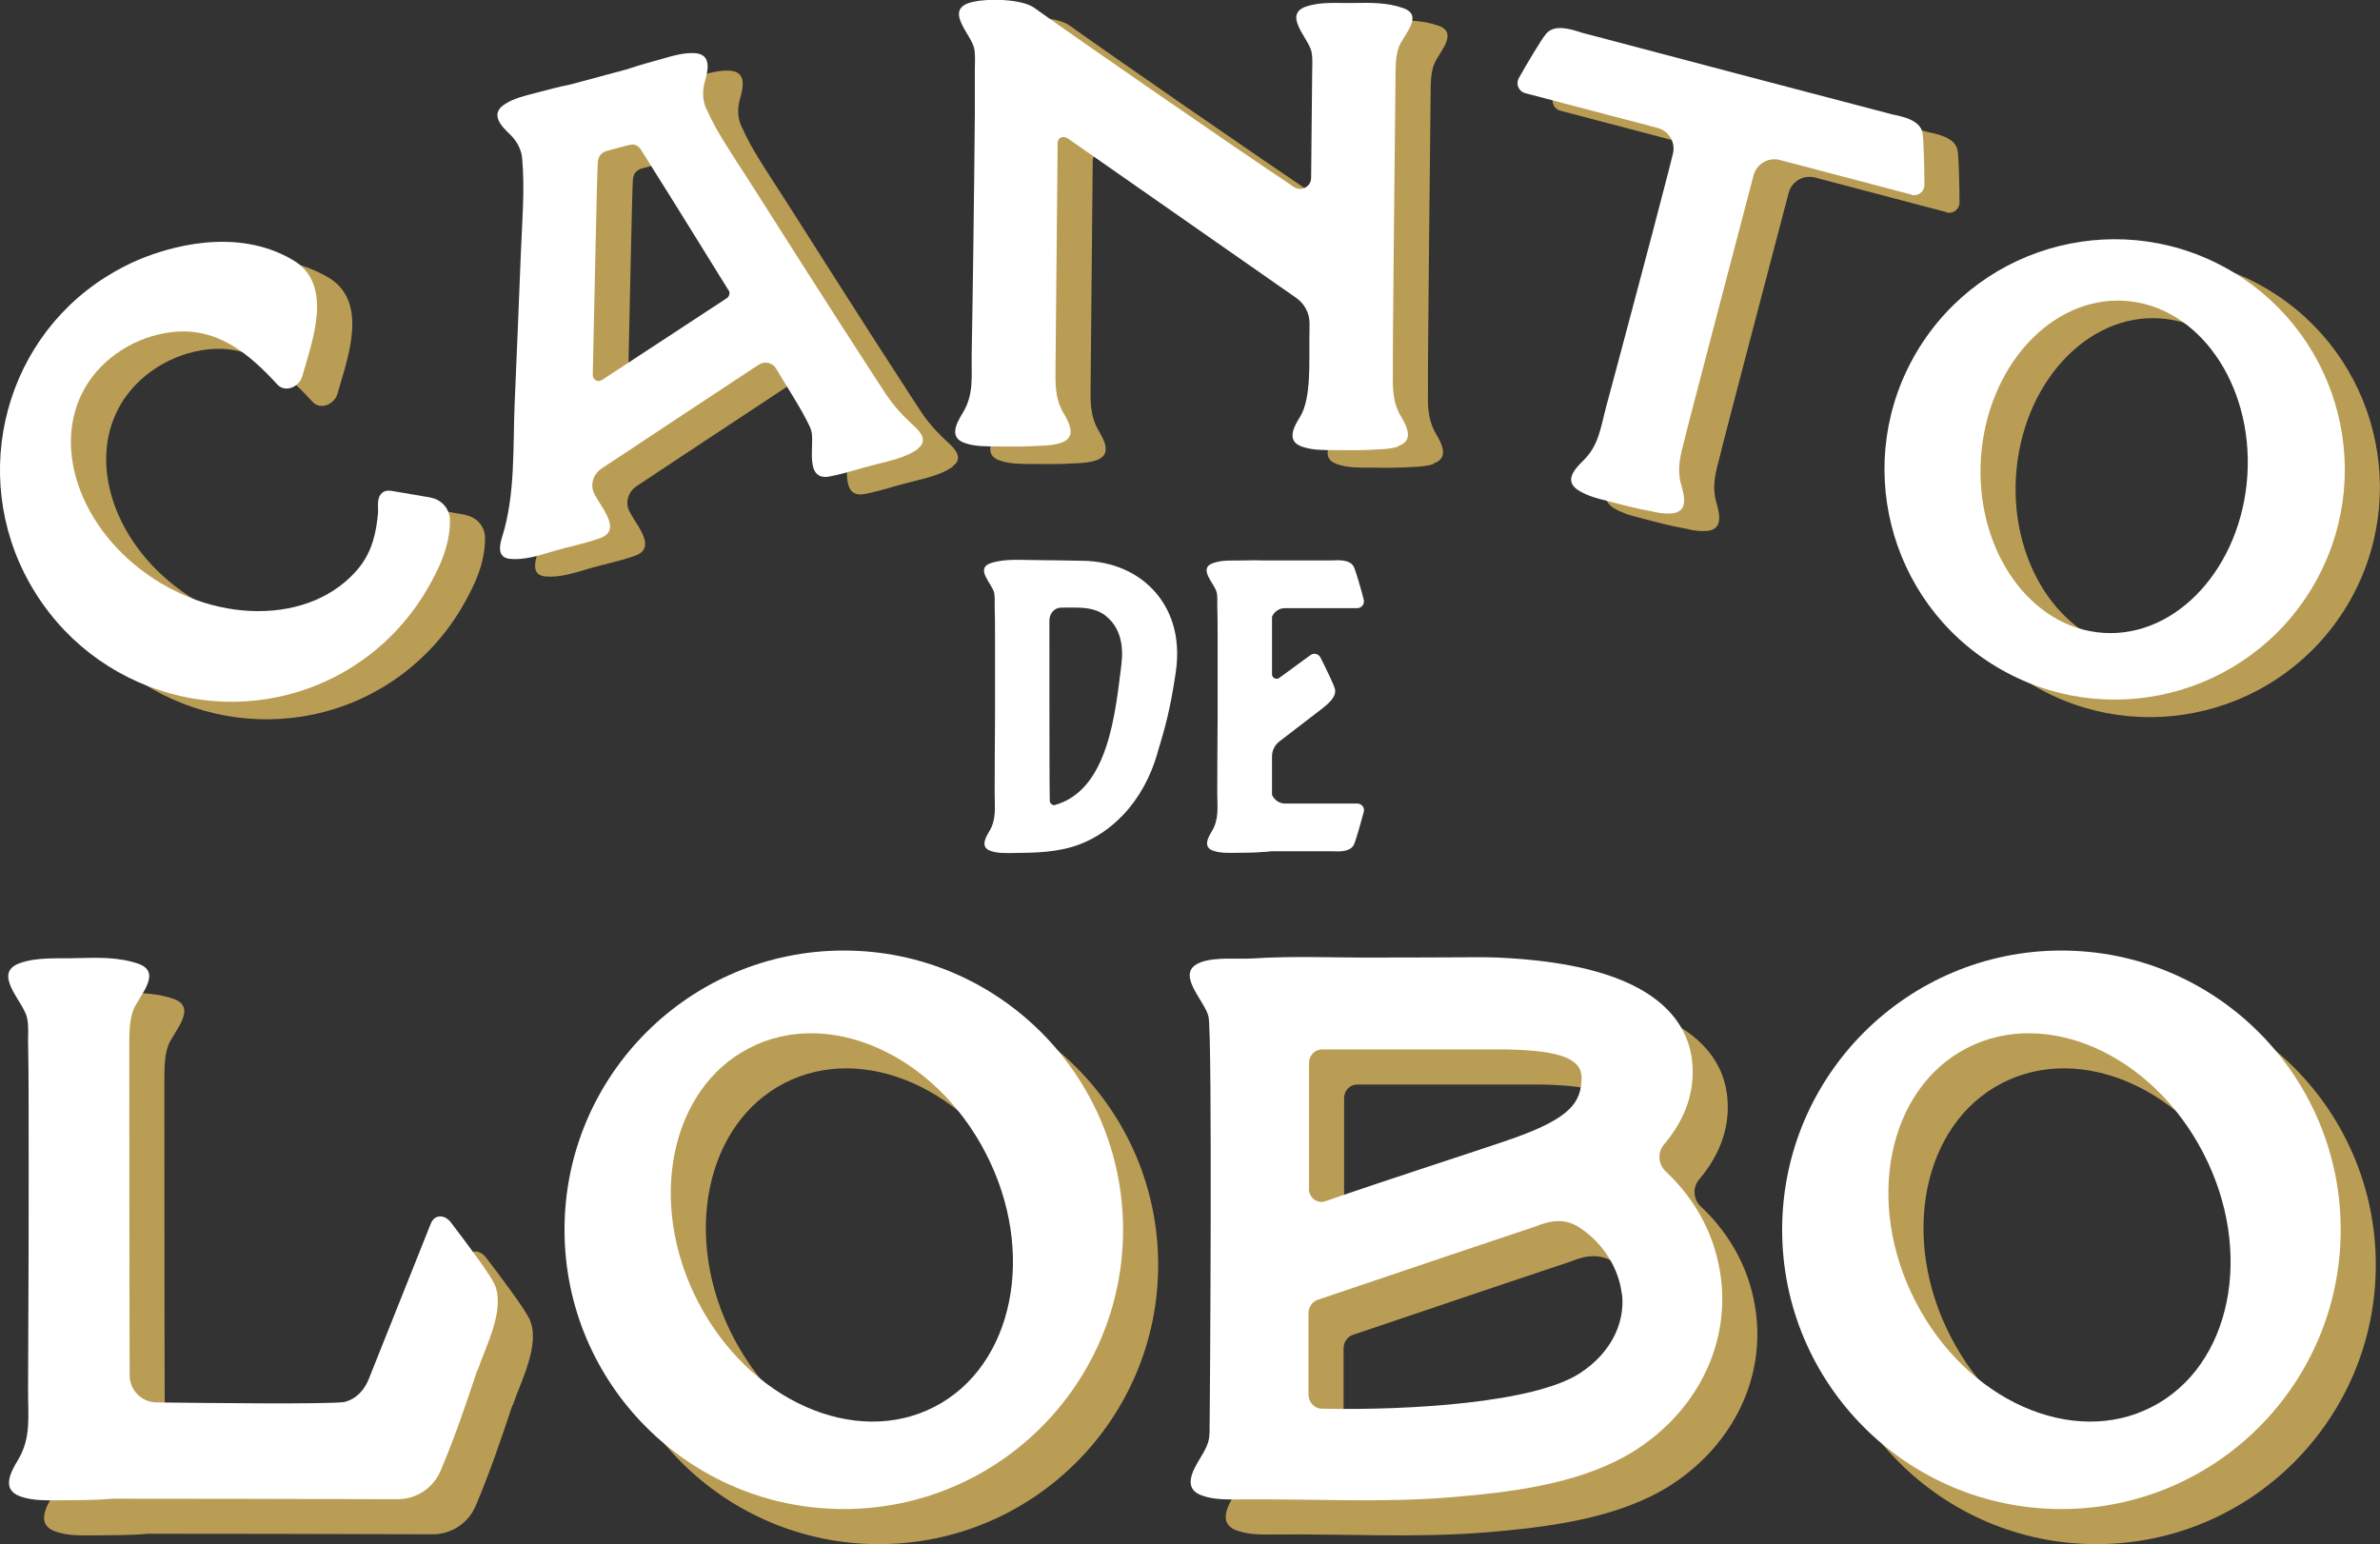 <?xml version="1.0" encoding="UTF-8"?>
<svg id="Layer_2" data-name="Layer 2" xmlns="http://www.w3.org/2000/svg" viewBox="0 0 135.67 88.03">
  <rect x="0" y="0" width="135.67" height="88.03" fill="#333333" stroke="none"/>
  <defs>
    <style>
      .cls-1 {
        fill: #fff;
      }

      .cls-1, .cls-2 {
        stroke-width: 0px;
      }

      .cls-2 {
        fill: #ba9d55;
      }
    </style>
  </defs>
  <g id="Layer_2-2" data-name="Layer 2">
    <g>
      <g>
        <path class="cls-2" d="M26.55,29.37c.63.11,1.09.65,1.1,1.28.01,1.47-.62,2.77-1.31,3.96-1.04,1.78-2.51,3.31-4.26,4.41-6.07,3.83-14.16,1.96-18.03-4.17-3.87-6.13-2.08-14.24,3.99-18.07.62-.39,1.28-.74,1.96-1.02,1.53-.63,5.43-1.89,8.72.06,2.33,1.39,1.09,4.61.52,6.62-.09.33-.38.6-.71.68-.27.06-.53-.01-.71-.21-1.58-1.72-3.4-3.28-5.98-2.99-2.07.23-3.97,1.44-4.97,3.15-2.05,3.53-.11,8.54,4.33,11.18.64.38,1.3.69,1.98.94,2.34.85,4.82.85,6.79.02.97-.41,1.82-1.03,2.46-1.8.82-.99,1.03-2.11,1.13-3.18,0-.05,0-.14,0-.22-.01-.31-.03-.69.22-.91.13-.12.32-.16.52-.13l2.24.38Z"/>
        <path class="cls-2" d="M54.32,26.6c-.63.45-1.48.65-2.41.88-.88.21-1.55.47-2.6.68-1.51.3-.85-1.85-1.06-2.59-.1-.35-.34-.72-.51-1.06-.09-.18-.68-1.15-1.5-2.5-.21-.34-.66-.44-.99-.22-3.12,2.06-7.2,4.75-8.97,5.93-.39.26-.6.74-.49,1.2,0,0,0,0,0,0,.19.74,1.85,2.27.39,2.77-1.01.35-1.72.46-2.59.72-.91.28-1.75.53-2.52.45-.72-.07-.61-.73-.45-1.24.77-2.41.61-5.17.72-7.68.12-2.83.24-5.66.35-8.49.07-1.82.24-3.66.07-5.47-.05-.5-.34-.99-.7-1.33-.5-.47-1.12-1.14-.33-1.68.52-.36,1.16-.5,1.76-.66.68-.18,1.35-.36,2.05-.5l3.2-.86c.67-.23,1.34-.41,2.02-.6.6-.17,1.22-.36,1.86-.32.95.07.75.96.56,1.62-.14.47-.14,1.05.06,1.5.17.38.36.74.55,1.11,0,0,0,0,0,0,.75,1.31,1.61,2.56,2.41,3.83,1.51,2.38,3.02,4.75,4.54,7.12.67,1.04,1.34,2.08,2.01,3.11.25.38.5.77.75,1.15.47.71.99,1.25,1.62,1.83.39.36.77.86.2,1.27ZM43.53,17.55c-1.69-2.74-4.55-7.33-5.02-8.06-.27-.32-.48-.27-.75-.2l-1.12.3c-.23.06-.51.19-.56.62-.06.82-.19,8.01-.29,12.16,0,.28.3.45.53.29.89-.58,5.67-3.71,7.11-4.66.15-.1.2-.31.1-.47Z"/>
        <path class="cls-2" d="M81.72,26.45c-.38.13-.78.16-1.18.17-.83.06-1.64.05-2.46.04-.62,0-1.27.01-1.87-.2-.9-.32-.46-1.12-.1-1.7.65-1.05.51-3.19.53-4.38,0-.07,0-.41.01-.94,0-.58-.28-1.12-.75-1.45l-12.99-9.07c-.27-.22-.62-.1-.62.23-.04,4.7-.12,12.77-.12,12.78-.01.94-.04,1.77.45,2.61.35.59.77,1.4-.13,1.7-.38.13-.78.16-1.18.17-.83.06-1.64.05-2.46.04-.62,0-1.28.01-1.87-.2-.9-.32-.46-1.12-.1-1.71.65-1.05.49-2.11.51-3.29.04-2.2.07-4.4.1-6.6.03-2.4.06-4.8.08-7.2,0-.85,0-1.69,0-2.54,0-.37.04-.79-.04-1.16-.16-.77-1.66-2.12-.3-2.58.87-.29,2.99-.25,3.72.27,2.02,1.45,10.76,7.52,14.81,10.22.42.28.98-.02.98-.52.03-3.22.06-5.95.06-6.03,0-.37.04-.79-.04-1.16-.16-.77-1.66-2.12-.3-2.58.87-.29,1.82-.18,2.72-.2.95-.02,1.93-.03,2.83.3,1.17.42-.02,1.55-.26,2.19-.2.51-.2,1.17-.2,1.75,0,.06-.18,16.59-.15,16.7-.01.94-.04,1.77.45,2.61.35.59.77,1.4-.13,1.7Z"/>
        <path class="cls-2" d="M110.98,12.1l-7.52-1.98c-.66-.17-1.33.22-1.5.88-.98,3.72-3.92,14.92-3.92,15.01-.24.91-.47,1.7-.2,2.64.19.66.4,1.54-.55,1.62-.4.03-.79-.03-1.18-.13-.82-.14-1.6-.35-2.4-.56-.6-.15-1.24-.3-1.77-.65-.79-.53-.17-1.2.32-1.68.89-.86.99-1.92,1.3-3.07.57-2.12,1.14-4.25,1.7-6.37.62-2.32,1.23-4.64,1.83-6.96.09-.36.18-.72.27-1.07.17-.65-.22-1.32-.88-1.49l-7.54-1.98c-.37-.1-.55-.52-.36-.86.41-.73,1.3-2.24,1.56-2.53.48-.56,1.41-.26,2.02-.06.11.04,17.6,4.64,17.7,4.66.63.13,1.59.33,1.73,1.05.07.38.11,2.13.11,2.97,0,.39-.37.67-.74.57Z"/>
        <path class="cls-2" d="M133.8,34.51c-3.73,6.22-11.79,8.23-18,4.5-6.22-3.73-8.23-11.79-4.51-18,3.73-6.21,11.79-8.23,18-4.5,6.21,3.73,8.23,11.79,4.51,18ZM130.11,28.1c.33-5.22-2.8-9.68-6.99-9.95-4.19-.27-7.86,3.76-8.2,8.98-.33,5.22,2.8,9.68,6.99,9.95,4.19.27,7.86-3.76,8.2-8.98Z"/>
      </g>
      <path class="cls-2" d="M29.21,80.11c-.64,1.93-1.3,3.87-2.1,5.75-.42.98-1.38,1.61-2.45,1.61-2.4-.01-15.9-.04-16.24-.03-1,.09-1.99.08-2.99.09-.76,0-1.55.04-2.27-.22-1.09-.38-.57-1.36-.14-2.07.78-1.29.57-2.56.58-4,.01-2.67.02-5.34.03-8.01,0-2.91.01-5.82,0-8.73,0-1.03-.01-2.06-.03-3.08,0-.45.04-.96-.06-1.4-.2-.93-2.04-2.55-.39-3.12,1.05-.36,2.2-.24,3.29-.28,1.15-.03,2.34-.06,3.44.32,1.43.5,0,1.88-.29,2.66-.23.62-.22,1.42-.22,2.13,0,.06,0,13.99.02,18.68,0,.84.68,1.53,1.53,1.54,3.06.04,9.77.11,10.69-.02.73-.17,1.17-.72,1.41-1.31l3.54-8.87c.21-.52.78-.54,1.15-.05.82,1.07,2.19,2.9,2.47,3.49.66,1.44-.5,3.57-.95,4.92Z"/>
      <path class="cls-2" d="M66.02,72.11c0,8.79-7.13,15.92-15.92,15.92s-15.92-7.13-15.92-15.92,7.13-15.92,15.92-15.92,15.92,7.13,15.92,15.92ZM58.19,67.74c-2.91-5.64-8.96-8.33-13.48-5.99-4.52,2.33-5.84,8.82-2.92,14.46,2.91,5.64,8.96,8.33,13.48,5.99,4.52-2.33,5.84-8.82,2.92-14.46Z"/>
      <path class="cls-2" d="M95.01,84.81c-.12.07-.24.14-.36.21-2.94,1.62-6.55,2.05-9.84,2.33-4.01.34-8.02.09-12.02.13-.76,0-1.55.04-2.27-.22-1.09-.38-.57-1.36-.14-2.07.18-.3.37-.6.48-.94.06-.19.08-.38.09-.58.02-1.05.17-22.69-.06-23.71-.2-.93-2.04-2.55-.39-3.12.84-.29,2.09-.15,2.93-.2,2.28-.15,4.58-.04,6.86-.05,2.04,0,4.08-.01,6.13-.02.09,0,2.58-.01,5.13.48,5.66,1.09,6.9,3.83,6.94,5.94.03,1.52-.52,2.94-1.64,4.26-.38.45-.33,1.13.11,1.54,1.76,1.65,2.87,3.77,3.15,6.15.46,3.88-1.49,7.66-5.1,9.87ZM94.45,75.78c-.16-1.44-1.05-2.93-2.46-3.83-.78-.49-1.58-.39-2.43-.04-.02,0-9.04,3.03-12.44,4.19-.32.11-.53.42-.53.77,0,1.51,0,3.28,0,4.63,0,.44.34.81.76.81,4.99.1,12.07-.33,14.69-2.01,1.71-1.1,2.62-2.8,2.42-4.54ZM76.61,69.75c0,.53.48.9.95.73,3.48-1.22,8.63-2.86,10.63-3.56,3.42-1.2,3.93-2.11,3.97-3.46,0-1.09-1.17-1.57-4.26-1.63h-10.55c-.4,0-.73.34-.73.77,0,1.46,0,4.34,0,7.15Z"/>
      <path class="cls-2" d="M135.43,72.11c0,8.79-7.13,15.92-15.92,15.92s-15.92-7.13-15.92-15.92,7.13-15.92,15.92-15.92,15.92,7.13,15.92,15.92ZM127.6,67.74c-2.91-5.64-8.96-8.33-13.48-5.99-4.52,2.33-5.84,8.82-2.92,14.46,2.91,5.64,8.96,8.33,13.48,5.99,4.52-2.33,5.84-8.82,2.92-14.46Z"/>
      <path class="cls-1" d="M27.21,78.11c-.64,1.93-1.3,3.87-2.1,5.75-.42.98-1.38,1.61-2.45,1.61-2.4-.01-15.9-.04-16.24-.03-1,.09-1.99.08-2.99.09-.76,0-1.55.04-2.27-.22-1.09-.38-.57-1.36-.14-2.07.78-1.29.57-2.56.58-4,.01-2.67.02-5.34.03-8.01,0-2.91.01-5.82,0-8.73,0-1.03-.01-2.06-.03-3.08,0-.45.04-.96-.06-1.4-.2-.93-2.04-2.55-.39-3.12,1.05-.36,2.2-.24,3.29-.28,1.15-.03,2.34-.06,3.44.32,1.43.5,0,1.88-.29,2.66-.23.62-.22,1.42-.22,2.13,0,.06,0,13.99.02,18.68,0,.84.68,1.53,1.53,1.54,3.06.04,9.77.11,10.69-.02.73-.17,1.17-.72,1.41-1.31l3.54-8.87c.21-.52.78-.54,1.15-.05.82,1.07,2.19,2.9,2.47,3.49.66,1.44-.5,3.57-.95,4.92Z"/>
      <path class="cls-1" d="M64.02,70.11c0,8.79-7.13,15.92-15.92,15.92s-15.92-7.13-15.92-15.92,7.13-15.92,15.92-15.92,15.92,7.13,15.92,15.92ZM56.19,65.74c-2.91-5.64-8.96-8.33-13.48-5.99-4.52,2.33-5.84,8.82-2.92,14.46,2.91,5.64,8.96,8.33,13.48,5.99,4.52-2.33,5.84-8.82,2.92-14.46Z"/>
      <path class="cls-1" d="M93.01,82.81c-.12.07-.24.14-.36.21-2.94,1.62-6.55,2.05-9.84,2.33-4.01.34-8.02.09-12.02.13-.76,0-1.55.04-2.27-.22-1.09-.38-.57-1.36-.14-2.07.18-.3.37-.6.48-.94.06-.19.08-.38.09-.58.02-1.05.17-22.69-.06-23.71-.2-.93-2.04-2.55-.39-3.12.84-.29,2.09-.15,2.93-.2,2.28-.15,4.58-.04,6.86-.05,2.04,0,4.08-.01,6.13-.02.09,0,2.58-.01,5.13.48,5.66,1.09,6.9,3.83,6.94,5.94.03,1.52-.52,2.94-1.64,4.26-.38.45-.33,1.13.11,1.54,1.76,1.65,2.87,3.77,3.15,6.15.46,3.88-1.49,7.66-5.1,9.87ZM92.45,73.78c-.16-1.44-1.05-2.93-2.46-3.83-.78-.49-1.58-.39-2.43-.04-.02,0-9.04,3.03-12.44,4.19-.32.11-.53.42-.53.77,0,1.51,0,3.28,0,4.63,0,.44.34.81.76.81,4.99.1,12.07-.33,14.69-2.01,1.71-1.1,2.62-2.8,2.42-4.54ZM74.61,67.75c0,.53.48.9.95.73,3.48-1.22,8.63-2.86,10.63-3.56,3.42-1.2,3.93-2.11,3.97-3.46,0-1.09-1.17-1.57-4.26-1.63h-10.55c-.4,0-.73.34-.73.77,0,1.46,0,4.34,0,7.15Z"/>
      <path class="cls-1" d="M133.43,70.11c0,8.79-7.13,15.92-15.92,15.92s-15.92-7.13-15.92-15.92,7.13-15.92,15.92-15.92,15.92,7.13,15.92,15.92ZM125.6,65.74c-2.91-5.64-8.96-8.33-13.48-5.99-4.52,2.33-5.84,8.82-2.92,14.46,2.91,5.64,8.96,8.33,13.48,5.99,4.52-2.33,5.84-8.82,2.92-14.46Z"/>
      <g>
        <path class="cls-1" d="M24.55,28.37c.63.11,1.09.65,1.1,1.28.01,1.47-.62,2.77-1.31,3.96-1.04,1.78-2.51,3.31-4.26,4.41-6.07,3.83-14.16,1.96-18.03-4.17C-1.83,27.73-.04,19.62,6.03,15.79c.62-.39,1.28-.74,1.96-1.02,1.53-.63,5.43-1.89,8.72.06,2.33,1.39,1.09,4.61.52,6.62-.09.33-.38.6-.71.68-.27.06-.53-.01-.71-.21-1.58-1.72-3.4-3.28-5.98-2.99-2.07.23-3.97,1.44-4.97,3.15-2.05,3.53-.11,8.54,4.33,11.18.64.38,1.3.69,1.98.94,2.34.85,4.82.85,6.79.02.97-.41,1.82-1.03,2.46-1.8.82-.99,1.03-2.11,1.13-3.18,0-.05,0-.14,0-.22-.01-.31-.03-.69.22-.91.13-.12.32-.16.52-.13l2.24.38Z"/>
        <path class="cls-1" d="M52.32,25.6c-.63.45-1.48.65-2.41.88-.88.21-1.55.47-2.6.68-1.51.3-.85-1.85-1.06-2.59-.1-.35-.34-.72-.51-1.06-.09-.18-.68-1.15-1.5-2.5-.21-.34-.66-.44-.99-.22-3.12,2.06-7.2,4.75-8.97,5.93-.39.26-.6.74-.49,1.2,0,0,0,0,0,0,.19.74,1.85,2.27.39,2.77-1.01.35-1.72.46-2.59.72-.91.28-1.75.53-2.52.45-.72-.07-.61-.73-.45-1.24.77-2.41.61-5.17.72-7.68.12-2.83.24-5.66.35-8.49.07-1.82.24-3.66.07-5.47-.05-.5-.34-.99-.7-1.33-.5-.47-1.12-1.14-.33-1.68.52-.36,1.16-.5,1.76-.66.68-.18,1.35-.36,2.05-.5l3.2-.86c.67-.23,1.34-.41,2.02-.6.6-.17,1.22-.36,1.86-.32.95.07.75.96.56,1.62-.14.47-.14,1.05.06,1.5.17.38.36.74.55,1.11,0,0,0,0,0,0,.75,1.31,1.61,2.56,2.41,3.83,1.51,2.38,3.02,4.75,4.54,7.12.67,1.04,1.34,2.08,2.01,3.11.25.38.5.77.75,1.15.47.71.99,1.25,1.62,1.83.39.36.77.86.2,1.27ZM41.53,16.55c-1.69-2.74-4.55-7.33-5.02-8.06-.27-.32-.48-.27-.75-.2l-1.12.3c-.23.06-.51.19-.56.62-.06.82-.19,8.01-.29,12.16,0,.28.3.45.53.29.89-.58,5.67-3.71,7.11-4.66.15-.1.2-.31.1-.47Z"/>
        <path class="cls-1" d="M79.72,25.45c-.38.13-.78.16-1.18.17-.83.06-1.64.05-2.46.04-.62,0-1.27.01-1.87-.2-.9-.32-.46-1.12-.1-1.7.65-1.05.51-3.19.53-4.38,0-.07,0-.41.01-.94,0-.58-.28-1.12-.75-1.45l-12.99-9.07c-.27-.22-.62-.1-.62.23-.04,4.7-.12,12.77-.12,12.78-.01.94-.04,1.77.45,2.61.35.59.77,1.4-.13,1.7-.38.13-.78.16-1.18.17-.83.06-1.64.05-2.46.04-.62,0-1.28.01-1.87-.2-.9-.32-.46-1.12-.1-1.71.65-1.05.49-2.11.51-3.29.04-2.2.07-4.4.1-6.6.03-2.4.06-4.8.08-7.2,0-.85,0-1.69,0-2.54,0-.37.04-.79-.04-1.16-.16-.77-1.66-2.12-.3-2.58.87-.29,2.99-.25,3.72.27,2.02,1.45,10.76,7.52,14.81,10.22.42.28.98-.02.98-.52.03-3.22.06-5.95.06-6.03,0-.37.04-.79-.04-1.16-.16-.77-1.66-2.12-.3-2.58.87-.29,1.82-.18,2.72-.2.95-.02,1.93-.03,2.83.3,1.17.42-.02,1.55-.26,2.19-.2.51-.2,1.17-.2,1.75,0,.06-.18,16.59-.15,16.7-.01.94-.04,1.77.45,2.61.35.59.77,1.4-.13,1.7Z"/>
        <path class="cls-1" d="M108.98,11.1l-7.52-1.98c-.66-.17-1.33.22-1.5.88-.98,3.72-3.92,14.92-3.92,15.01-.24.91-.47,1.7-.2,2.64.19.66.4,1.54-.55,1.62-.4.03-.79-.03-1.18-.13-.82-.14-1.6-.35-2.4-.56-.6-.15-1.24-.3-1.77-.65-.79-.53-.17-1.2.32-1.68.89-.86.99-1.92,1.3-3.07.57-2.12,1.14-4.25,1.7-6.37.62-2.32,1.23-4.64,1.83-6.96.09-.36.18-.72.27-1.07.17-.65-.22-1.32-.88-1.49l-7.54-1.98c-.37-.1-.55-.52-.36-.86.41-.73,1.3-2.24,1.56-2.53.48-.56,1.41-.26,2.02-.06.11.04,17.6,4.64,17.7,4.66.63.13,1.59.33,1.73,1.05.07.38.11,2.13.11,2.97,0,.39-.37.67-.74.57Z"/>
        <path class="cls-1" d="M131.8,33.51c-3.73,6.22-11.79,8.23-18,4.5-6.22-3.73-8.23-11.79-4.51-18,3.73-6.21,11.79-8.23,18-4.5,6.21,3.73,8.23,11.79,4.51,18ZM128.11,27.1c.33-5.22-2.8-9.68-6.99-9.95-4.19-.27-7.86,3.76-8.2,8.98-.33,5.22,2.8,9.68,6.99,9.95,4.19.27,7.86-3.76,8.2-8.98Z"/>
      </g>
      <g>
        <path class="cls-1" d="M67.02,38.35c-.32,2.17-.63,3.19-.92,4.17-.05.16-.1.32-.14.48-.37,1.27-1.01,2.48-1.93,3.45-.69.73-1.53,1.32-2.47,1.68-1.22.47-2.56.49-3.86.5-.41,0-.83.02-1.23-.12-.59-.2-.31-.73-.08-1.11.42-.69.31-1.38.31-2.16,0-1.44.01-2.88.02-4.32,0-1.57,0-3.14,0-4.71,0-.55,0-1.11-.02-1.66,0-.24.02-.52-.03-.76-.11-.5-1.1-1.37-.21-1.68.79-.27,1.73-.18,2.55-.18.91,0,1.82.03,2.73.04,1.7.03,3.18.68,4.16,1.84.7.82,1.46,2.28,1.12,4.54ZM63.05,35.12c-.74-.59-1.69-.47-2.56-.48-.37,0-.67.32-.67.74,0,2.55,0,10.2.02,10.26,0,.14.09.22.23.27,3.15-.82,3.51-5.37,3.85-7.99.14-1.05-.03-2.13-.87-2.79Z"/>
        <path class="cls-1" d="M72.53,45.35c.13.27.41.46.72.46h4.12c.25,0,.44.24.37.48-.14.53-.45,1.63-.56,1.86-.21.43-.85.4-1.27.38-.02,0-1.7,0-3.46,0-.15.02-.3.04-.45.04-.54.05-1.07.04-1.61.05-.41,0-.83.02-1.23-.12-.59-.2-.31-.73-.08-1.11.42-.69.31-1.38.31-2.16,0-1.44.01-2.88.02-4.32,0-1.57,0-3.14,0-4.71,0-.55,0-1.11-.02-1.66,0-.24.02-.52-.03-.76-.11-.5-1.1-1.37-.21-1.68.56-.2,1.19-.13,1.78-.15.32,0,.64-.02.96,0,1.65,0,4,0,4.02,0,.42-.02,1.06-.06,1.27.38.11.23.43,1.33.56,1.86.06.24-.12.48-.37.48h-4.12c-.33,0-.62.2-.74.49,0,.64,0,1.87,0,3.28,0,.21.24.33.41.21l1.75-1.28c.19-.17.49-.11.6.11.25.49.75,1.52.82,1.77.13.46-.37.86-.7,1.13-.02.01-1.3,1-2.46,1.89-.26.2-.42.52-.42.85,0,1,0,1.82,0,2.22"/>
      </g>
    </g>
  </g>
</svg>